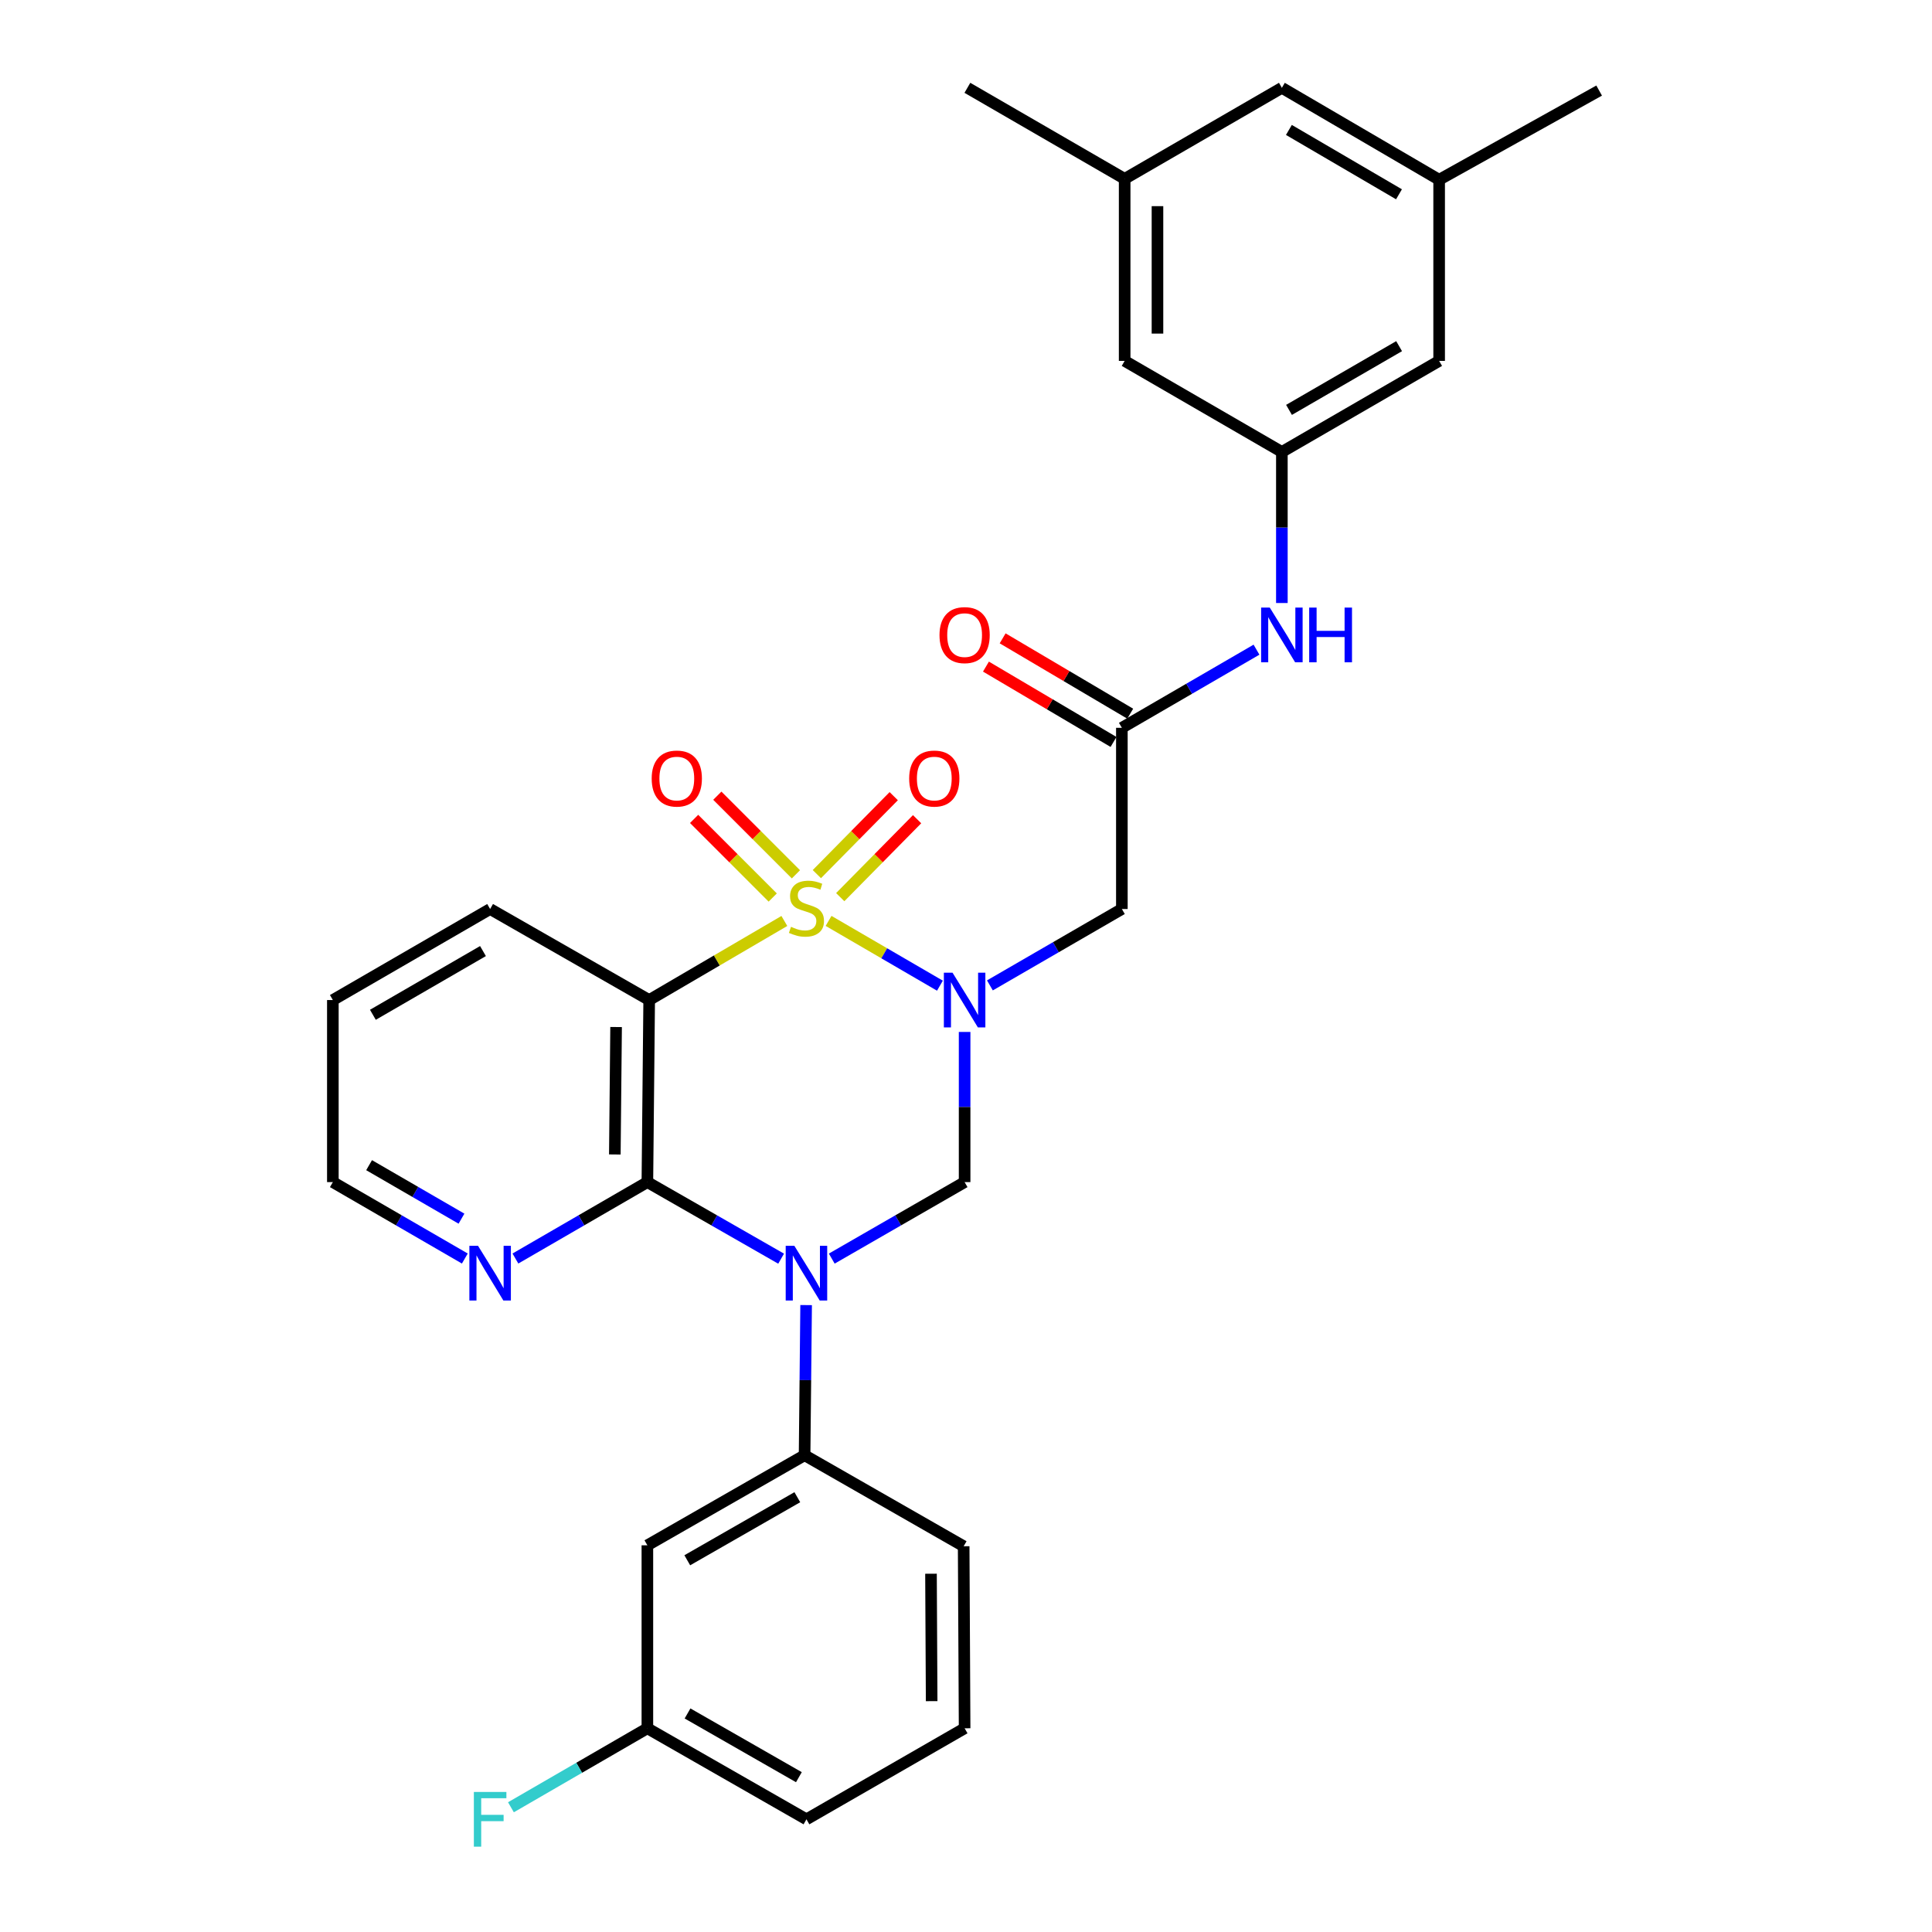 <?xml version='1.0' encoding='iso-8859-1'?>
<svg version='1.1' baseProfile='full'
              xmlns='http://www.w3.org/2000/svg'
                      xmlns:rdkit='http://www.rdkit.org/xml'
                      xmlns:xlink='http://www.w3.org/1999/xlink'
                  xml:space='preserve'
width='1000px' height='1000px' viewBox='0 0 1000 1000'>
<!-- END OF HEADER -->
<rect style='opacity:1.0;fill:#FFFFFF;stroke:none' width='1000' height='1000' x='0' y='0'> </rect>
<path class='bond-0' d='M 428.866,476.66 L 457.686,493.424' style='fill:none;fill-rule:evenodd;stroke:#CCCC00;stroke-width:6px;stroke-linecap:butt;stroke-linejoin:miter;stroke-opacity:1' />
<path class='bond-0' d='M 457.686,493.424 L 486.506,510.188' style='fill:none;fill-rule:evenodd;stroke:#0000FF;stroke-width:6px;stroke-linecap:butt;stroke-linejoin:miter;stroke-opacity:1' />
<path class='bond-2' d='M 405.98,476.692 L 370.998,497.156' style='fill:none;fill-rule:evenodd;stroke:#CCCC00;stroke-width:6px;stroke-linecap:butt;stroke-linejoin:miter;stroke-opacity:1' />
<path class='bond-2' d='M 370.998,497.156 L 336.015,517.62' style='fill:none;fill-rule:evenodd;stroke:#000000;stroke-width:6px;stroke-linecap:butt;stroke-linejoin:miter;stroke-opacity:1' />
<path class='bond-8' d='M 434.901,464.367 L 454.795,444.193' style='fill:none;fill-rule:evenodd;stroke:#CCCC00;stroke-width:6px;stroke-linecap:butt;stroke-linejoin:miter;stroke-opacity:1' />
<path class='bond-8' d='M 454.795,444.193 L 474.688,424.019' style='fill:none;fill-rule:evenodd;stroke:#FF0000;stroke-width:6px;stroke-linecap:butt;stroke-linejoin:miter;stroke-opacity:1' />
<path class='bond-8' d='M 422.806,452.44 L 442.7,432.266' style='fill:none;fill-rule:evenodd;stroke:#CCCC00;stroke-width:6px;stroke-linecap:butt;stroke-linejoin:miter;stroke-opacity:1' />
<path class='bond-8' d='M 442.7,432.266 L 462.593,412.092' style='fill:none;fill-rule:evenodd;stroke:#FF0000;stroke-width:6px;stroke-linecap:butt;stroke-linejoin:miter;stroke-opacity:1' />
<path class='bond-9' d='M 411.971,452.543 L 391.628,432.2' style='fill:none;fill-rule:evenodd;stroke:#CCCC00;stroke-width:6px;stroke-linecap:butt;stroke-linejoin:miter;stroke-opacity:1' />
<path class='bond-9' d='M 391.628,432.2 L 371.285,411.857' style='fill:none;fill-rule:evenodd;stroke:#FF0000;stroke-width:6px;stroke-linecap:butt;stroke-linejoin:miter;stroke-opacity:1' />
<path class='bond-9' d='M 399.96,464.554 L 379.617,444.211' style='fill:none;fill-rule:evenodd;stroke:#CCCC00;stroke-width:6px;stroke-linecap:butt;stroke-linejoin:miter;stroke-opacity:1' />
<path class='bond-9' d='M 379.617,444.211 L 359.274,423.869' style='fill:none;fill-rule:evenodd;stroke:#FF0000;stroke-width:6px;stroke-linecap:butt;stroke-linejoin:miter;stroke-opacity:1' />
<path class='bond-4' d='M 499.283,534.135 L 499.283,572.996' style='fill:none;fill-rule:evenodd;stroke:#0000FF;stroke-width:6px;stroke-linecap:butt;stroke-linejoin:miter;stroke-opacity:1' />
<path class='bond-4' d='M 499.283,572.996 L 499.283,611.856' style='fill:none;fill-rule:evenodd;stroke:#000000;stroke-width:6px;stroke-linecap:butt;stroke-linejoin:miter;stroke-opacity:1' />
<path class='bond-5' d='M 512.374,510.041 L 546.525,490.271' style='fill:none;fill-rule:evenodd;stroke:#0000FF;stroke-width:6px;stroke-linecap:butt;stroke-linejoin:miter;stroke-opacity:1' />
<path class='bond-5' d='M 546.525,490.271 L 580.676,470.501' style='fill:none;fill-rule:evenodd;stroke:#000000;stroke-width:6px;stroke-linecap:butt;stroke-linejoin:miter;stroke-opacity:1' />
<path class='bond-1' d='M 404.306,651.487 L 369.694,631.672' style='fill:none;fill-rule:evenodd;stroke:#0000FF;stroke-width:6px;stroke-linecap:butt;stroke-linejoin:miter;stroke-opacity:1' />
<path class='bond-1' d='M 369.694,631.672 L 335.081,611.856' style='fill:none;fill-rule:evenodd;stroke:#000000;stroke-width:6px;stroke-linecap:butt;stroke-linejoin:miter;stroke-opacity:1' />
<path class='bond-6' d='M 417.249,675.509 L 416.852,714.365' style='fill:none;fill-rule:evenodd;stroke:#0000FF;stroke-width:6px;stroke-linecap:butt;stroke-linejoin:miter;stroke-opacity:1' />
<path class='bond-6' d='M 416.852,714.365 L 416.455,753.221' style='fill:none;fill-rule:evenodd;stroke:#000000;stroke-width:6px;stroke-linecap:butt;stroke-linejoin:miter;stroke-opacity:1' />
<path class='bond-30' d='M 430.519,651.45 L 464.901,631.653' style='fill:none;fill-rule:evenodd;stroke:#0000FF;stroke-width:6px;stroke-linecap:butt;stroke-linejoin:miter;stroke-opacity:1' />
<path class='bond-30' d='M 464.901,631.653 L 499.283,611.856' style='fill:none;fill-rule:evenodd;stroke:#000000;stroke-width:6px;stroke-linecap:butt;stroke-linejoin:miter;stroke-opacity:1' />
<path class='bond-3' d='M 336.015,517.62 L 335.081,611.856' style='fill:none;fill-rule:evenodd;stroke:#000000;stroke-width:6px;stroke-linecap:butt;stroke-linejoin:miter;stroke-opacity:1' />
<path class='bond-3' d='M 318.89,531.587 L 318.236,597.552' style='fill:none;fill-rule:evenodd;stroke:#000000;stroke-width:6px;stroke-linecap:butt;stroke-linejoin:miter;stroke-opacity:1' />
<path class='bond-21' d='M 336.015,517.62 L 253.688,470.501' style='fill:none;fill-rule:evenodd;stroke:#000000;stroke-width:6px;stroke-linecap:butt;stroke-linejoin:miter;stroke-opacity:1' />
<path class='bond-10' d='M 335.081,611.856 L 300.93,631.634' style='fill:none;fill-rule:evenodd;stroke:#000000;stroke-width:6px;stroke-linecap:butt;stroke-linejoin:miter;stroke-opacity:1' />
<path class='bond-10' d='M 300.93,631.634 L 266.779,651.412' style='fill:none;fill-rule:evenodd;stroke:#0000FF;stroke-width:6px;stroke-linecap:butt;stroke-linejoin:miter;stroke-opacity:1' />
<path class='bond-7' d='M 580.676,470.501 L 580.676,376.717' style='fill:none;fill-rule:evenodd;stroke:#000000;stroke-width:6px;stroke-linecap:butt;stroke-linejoin:miter;stroke-opacity:1' />
<path class='bond-12' d='M 416.455,753.221 L 335.081,799.848' style='fill:none;fill-rule:evenodd;stroke:#000000;stroke-width:6px;stroke-linecap:butt;stroke-linejoin:miter;stroke-opacity:1' />
<path class='bond-12' d='M 412.694,774.953 L 355.732,807.593' style='fill:none;fill-rule:evenodd;stroke:#000000;stroke-width:6px;stroke-linecap:butt;stroke-linejoin:miter;stroke-opacity:1' />
<path class='bond-23' d='M 416.455,753.221 L 498.792,800.339' style='fill:none;fill-rule:evenodd;stroke:#000000;stroke-width:6px;stroke-linecap:butt;stroke-linejoin:miter;stroke-opacity:1' />
<path class='bond-11' d='M 580.676,376.717 L 615.518,356.493' style='fill:none;fill-rule:evenodd;stroke:#000000;stroke-width:6px;stroke-linecap:butt;stroke-linejoin:miter;stroke-opacity:1' />
<path class='bond-11' d='M 615.518,356.493 L 650.36,336.27' style='fill:none;fill-rule:evenodd;stroke:#0000FF;stroke-width:6px;stroke-linecap:butt;stroke-linejoin:miter;stroke-opacity:1' />
<path class='bond-14' d='M 584.995,369.404 L 551.98,349.906' style='fill:none;fill-rule:evenodd;stroke:#000000;stroke-width:6px;stroke-linecap:butt;stroke-linejoin:miter;stroke-opacity:1' />
<path class='bond-14' d='M 551.98,349.906 L 518.965,330.407' style='fill:none;fill-rule:evenodd;stroke:#FF0000;stroke-width:6px;stroke-linecap:butt;stroke-linejoin:miter;stroke-opacity:1' />
<path class='bond-14' d='M 576.357,384.03 L 543.342,364.531' style='fill:none;fill-rule:evenodd;stroke:#000000;stroke-width:6px;stroke-linecap:butt;stroke-linejoin:miter;stroke-opacity:1' />
<path class='bond-14' d='M 543.342,364.531 L 510.327,345.033' style='fill:none;fill-rule:evenodd;stroke:#FF0000;stroke-width:6px;stroke-linecap:butt;stroke-linejoin:miter;stroke-opacity:1' />
<path class='bond-31' d='M 240.596,651.413 L 206.441,631.634' style='fill:none;fill-rule:evenodd;stroke:#0000FF;stroke-width:6px;stroke-linecap:butt;stroke-linejoin:miter;stroke-opacity:1' />
<path class='bond-31' d='M 206.441,631.634 L 172.285,611.856' style='fill:none;fill-rule:evenodd;stroke:#000000;stroke-width:6px;stroke-linecap:butt;stroke-linejoin:miter;stroke-opacity:1' />
<path class='bond-31' d='M 238.862,630.779 L 214.953,616.935' style='fill:none;fill-rule:evenodd;stroke:#0000FF;stroke-width:6px;stroke-linecap:butt;stroke-linejoin:miter;stroke-opacity:1' />
<path class='bond-31' d='M 214.953,616.935 L 191.044,603.09' style='fill:none;fill-rule:evenodd;stroke:#000000;stroke-width:6px;stroke-linecap:butt;stroke-linejoin:miter;stroke-opacity:1' />
<path class='bond-13' d='M 663.494,312.118 L 663.494,273.023' style='fill:none;fill-rule:evenodd;stroke:#0000FF;stroke-width:6px;stroke-linecap:butt;stroke-linejoin:miter;stroke-opacity:1' />
<path class='bond-13' d='M 663.494,273.023 L 663.494,233.928' style='fill:none;fill-rule:evenodd;stroke:#000000;stroke-width:6px;stroke-linecap:butt;stroke-linejoin:miter;stroke-opacity:1' />
<path class='bond-19' d='M 335.081,799.848 L 335.081,894.557' style='fill:none;fill-rule:evenodd;stroke:#000000;stroke-width:6px;stroke-linecap:butt;stroke-linejoin:miter;stroke-opacity:1' />
<path class='bond-17' d='M 663.494,233.928 L 582.12,186.8' style='fill:none;fill-rule:evenodd;stroke:#000000;stroke-width:6px;stroke-linecap:butt;stroke-linejoin:miter;stroke-opacity:1' />
<path class='bond-18' d='M 663.494,233.928 L 744.897,186.8' style='fill:none;fill-rule:evenodd;stroke:#000000;stroke-width:6px;stroke-linecap:butt;stroke-linejoin:miter;stroke-opacity:1' />
<path class='bond-18' d='M 667.194,212.158 L 724.175,179.169' style='fill:none;fill-rule:evenodd;stroke:#000000;stroke-width:6px;stroke-linecap:butt;stroke-linejoin:miter;stroke-opacity:1' />
<path class='bond-15' d='M 582.12,92.573 L 582.12,186.8' style='fill:none;fill-rule:evenodd;stroke:#000000;stroke-width:6px;stroke-linecap:butt;stroke-linejoin:miter;stroke-opacity:1' />
<path class='bond-15' d='M 599.106,106.707 L 599.106,172.666' style='fill:none;fill-rule:evenodd;stroke:#000000;stroke-width:6px;stroke-linecap:butt;stroke-linejoin:miter;stroke-opacity:1' />
<path class='bond-28' d='M 582.12,92.573 L 500.717,45.455' style='fill:none;fill-rule:evenodd;stroke:#000000;stroke-width:6px;stroke-linecap:butt;stroke-linejoin:miter;stroke-opacity:1' />
<path class='bond-33' d='M 582.12,92.573 L 663.494,45.455' style='fill:none;fill-rule:evenodd;stroke:#000000;stroke-width:6px;stroke-linecap:butt;stroke-linejoin:miter;stroke-opacity:1' />
<path class='bond-16' d='M 744.897,93.035 L 744.897,186.8' style='fill:none;fill-rule:evenodd;stroke:#000000;stroke-width:6px;stroke-linecap:butt;stroke-linejoin:miter;stroke-opacity:1' />
<path class='bond-20' d='M 744.897,93.035 L 663.494,45.455' style='fill:none;fill-rule:evenodd;stroke:#000000;stroke-width:6px;stroke-linecap:butt;stroke-linejoin:miter;stroke-opacity:1' />
<path class='bond-20' d='M 724.114,100.563 L 667.133,67.257' style='fill:none;fill-rule:evenodd;stroke:#000000;stroke-width:6px;stroke-linecap:butt;stroke-linejoin:miter;stroke-opacity:1' />
<path class='bond-27' d='M 744.897,93.035 L 827.715,46.88' style='fill:none;fill-rule:evenodd;stroke:#000000;stroke-width:6px;stroke-linecap:butt;stroke-linejoin:miter;stroke-opacity:1' />
<path class='bond-22' d='M 335.081,894.557 L 299.77,914.998' style='fill:none;fill-rule:evenodd;stroke:#000000;stroke-width:6px;stroke-linecap:butt;stroke-linejoin:miter;stroke-opacity:1' />
<path class='bond-22' d='M 299.77,914.998 L 264.459,935.44' style='fill:none;fill-rule:evenodd;stroke:#33CCCC;stroke-width:6px;stroke-linecap:butt;stroke-linejoin:miter;stroke-opacity:1' />
<path class='bond-32' d='M 335.081,894.557 L 417.418,941.675' style='fill:none;fill-rule:evenodd;stroke:#000000;stroke-width:6px;stroke-linecap:butt;stroke-linejoin:miter;stroke-opacity:1' />
<path class='bond-32' d='M 355.868,886.882 L 413.504,919.865' style='fill:none;fill-rule:evenodd;stroke:#000000;stroke-width:6px;stroke-linecap:butt;stroke-linejoin:miter;stroke-opacity:1' />
<path class='bond-29' d='M 253.688,470.501 L 172.285,517.62' style='fill:none;fill-rule:evenodd;stroke:#000000;stroke-width:6px;stroke-linecap:butt;stroke-linejoin:miter;stroke-opacity:1' />
<path class='bond-29' d='M 249.987,492.27 L 193.005,525.253' style='fill:none;fill-rule:evenodd;stroke:#000000;stroke-width:6px;stroke-linecap:butt;stroke-linejoin:miter;stroke-opacity:1' />
<path class='bond-24' d='M 498.792,800.339 L 499.283,894.557' style='fill:none;fill-rule:evenodd;stroke:#000000;stroke-width:6px;stroke-linecap:butt;stroke-linejoin:miter;stroke-opacity:1' />
<path class='bond-24' d='M 481.88,814.56 L 482.223,880.513' style='fill:none;fill-rule:evenodd;stroke:#000000;stroke-width:6px;stroke-linecap:butt;stroke-linejoin:miter;stroke-opacity:1' />
<path class='bond-26' d='M 499.283,894.557 L 417.418,941.675' style='fill:none;fill-rule:evenodd;stroke:#000000;stroke-width:6px;stroke-linecap:butt;stroke-linejoin:miter;stroke-opacity:1' />
<path class='bond-25' d='M 172.285,611.856 L 172.285,517.62' style='fill:none;fill-rule:evenodd;stroke:#000000;stroke-width:6px;stroke-linecap:butt;stroke-linejoin:miter;stroke-opacity:1' />
<path  class='atom-0' d='M 409.418 479.721
Q 409.738 479.841, 411.058 480.401
Q 412.378 480.961, 413.818 481.321
Q 415.298 481.641, 416.738 481.641
Q 419.418 481.641, 420.978 480.361
Q 422.538 479.041, 422.538 476.761
Q 422.538 475.201, 421.738 474.241
Q 420.978 473.281, 419.778 472.761
Q 418.578 472.241, 416.578 471.641
Q 414.058 470.881, 412.538 470.161
Q 411.058 469.441, 409.978 467.921
Q 408.938 466.401, 408.938 463.841
Q 408.938 460.281, 411.338 458.081
Q 413.778 455.881, 418.578 455.881
Q 421.858 455.881, 425.578 457.441
L 424.658 460.521
Q 421.258 459.121, 418.698 459.121
Q 415.938 459.121, 414.418 460.281
Q 412.898 461.401, 412.938 463.361
Q 412.938 464.881, 413.698 465.801
Q 414.498 466.721, 415.618 467.241
Q 416.778 467.761, 418.698 468.361
Q 421.258 469.161, 422.778 469.961
Q 424.298 470.761, 425.378 472.401
Q 426.498 474.001, 426.498 476.761
Q 426.498 480.681, 423.858 482.801
Q 421.258 484.881, 416.898 484.881
Q 414.378 484.881, 412.458 484.321
Q 410.578 483.801, 408.338 482.881
L 409.418 479.721
' fill='#CCCC00'/>
<path  class='atom-1' d='M 493.023 503.46
L 502.303 518.46
Q 503.223 519.94, 504.703 522.62
Q 506.183 525.3, 506.263 525.46
L 506.263 503.46
L 510.023 503.46
L 510.023 531.78
L 506.143 531.78
L 496.183 515.38
Q 495.023 513.46, 493.783 511.26
Q 492.583 509.06, 492.223 508.38
L 492.223 531.78
L 488.543 531.78
L 488.543 503.46
L 493.023 503.46
' fill='#0000FF'/>
<path  class='atom-2' d='M 411.158 644.833
L 420.438 659.833
Q 421.358 661.313, 422.838 663.993
Q 424.318 666.673, 424.398 666.833
L 424.398 644.833
L 428.158 644.833
L 428.158 673.153
L 424.278 673.153
L 414.318 656.753
Q 413.158 654.833, 411.918 652.633
Q 410.718 650.433, 410.358 649.753
L 410.358 673.153
L 406.678 673.153
L 406.678 644.833
L 411.158 644.833
' fill='#0000FF'/>
<path  class='atom-9' d='M 470.589 402.975
Q 470.589 396.175, 473.949 392.375
Q 477.309 388.575, 483.589 388.575
Q 489.869 388.575, 493.229 392.375
Q 496.589 396.175, 496.589 402.975
Q 496.589 409.855, 493.189 413.775
Q 489.789 417.655, 483.589 417.655
Q 477.349 417.655, 473.949 413.775
Q 470.589 409.895, 470.589 402.975
M 483.589 414.455
Q 487.909 414.455, 490.229 411.575
Q 492.589 408.655, 492.589 402.975
Q 492.589 397.415, 490.229 394.615
Q 487.909 391.775, 483.589 391.775
Q 479.269 391.775, 476.909 394.575
Q 474.589 397.375, 474.589 402.975
Q 474.589 408.695, 476.909 411.575
Q 479.269 414.455, 483.589 414.455
' fill='#FF0000'/>
<path  class='atom-10' d='M 337.312 402.975
Q 337.312 396.175, 340.672 392.375
Q 344.032 388.575, 350.312 388.575
Q 356.592 388.575, 359.952 392.375
Q 363.312 396.175, 363.312 402.975
Q 363.312 409.855, 359.912 413.775
Q 356.512 417.655, 350.312 417.655
Q 344.072 417.655, 340.672 413.775
Q 337.312 409.895, 337.312 402.975
M 350.312 414.455
Q 354.632 414.455, 356.952 411.575
Q 359.312 408.655, 359.312 402.975
Q 359.312 397.415, 356.952 394.615
Q 354.632 391.775, 350.312 391.775
Q 345.992 391.775, 343.632 394.575
Q 341.312 397.375, 341.312 402.975
Q 341.312 408.695, 343.632 411.575
Q 345.992 414.455, 350.312 414.455
' fill='#FF0000'/>
<path  class='atom-11' d='M 247.428 644.833
L 256.708 659.833
Q 257.628 661.313, 259.108 663.993
Q 260.588 666.673, 260.668 666.833
L 260.668 644.833
L 264.428 644.833
L 264.428 673.153
L 260.548 673.153
L 250.588 656.753
Q 249.428 654.833, 248.188 652.633
Q 246.988 650.433, 246.628 649.753
L 246.628 673.153
L 242.948 673.153
L 242.948 644.833
L 247.428 644.833
' fill='#0000FF'/>
<path  class='atom-12' d='M 657.234 314.486
L 666.514 329.486
Q 667.434 330.966, 668.914 333.646
Q 670.394 336.326, 670.474 336.486
L 670.474 314.486
L 674.234 314.486
L 674.234 342.806
L 670.354 342.806
L 660.394 326.406
Q 659.234 324.486, 657.994 322.286
Q 656.794 320.086, 656.434 319.406
L 656.434 342.806
L 652.754 342.806
L 652.754 314.486
L 657.234 314.486
' fill='#0000FF'/>
<path  class='atom-12' d='M 677.634 314.486
L 681.474 314.486
L 681.474 326.526
L 695.954 326.526
L 695.954 314.486
L 699.794 314.486
L 699.794 342.806
L 695.954 342.806
L 695.954 329.726
L 681.474 329.726
L 681.474 342.806
L 677.634 342.806
L 677.634 314.486
' fill='#0000FF'/>
<path  class='atom-15' d='M 486.283 328.726
Q 486.283 321.926, 489.643 318.126
Q 493.003 314.326, 499.283 314.326
Q 505.563 314.326, 508.923 318.126
Q 512.283 321.926, 512.283 328.726
Q 512.283 335.606, 508.883 339.526
Q 505.483 343.406, 499.283 343.406
Q 493.043 343.406, 489.643 339.526
Q 486.283 335.646, 486.283 328.726
M 499.283 340.206
Q 503.603 340.206, 505.923 337.326
Q 508.283 334.406, 508.283 328.726
Q 508.283 323.166, 505.923 320.366
Q 503.603 317.526, 499.283 317.526
Q 494.963 317.526, 492.603 320.326
Q 490.283 323.126, 490.283 328.726
Q 490.283 334.446, 492.603 337.326
Q 494.963 340.206, 499.283 340.206
' fill='#FF0000'/>
<path  class='atom-23' d='M 245.268 927.515
L 262.108 927.515
L 262.108 930.755
L 249.068 930.755
L 249.068 939.355
L 260.668 939.355
L 260.668 942.635
L 249.068 942.635
L 249.068 955.835
L 245.268 955.835
L 245.268 927.515
' fill='#33CCCC'/>
</svg>
